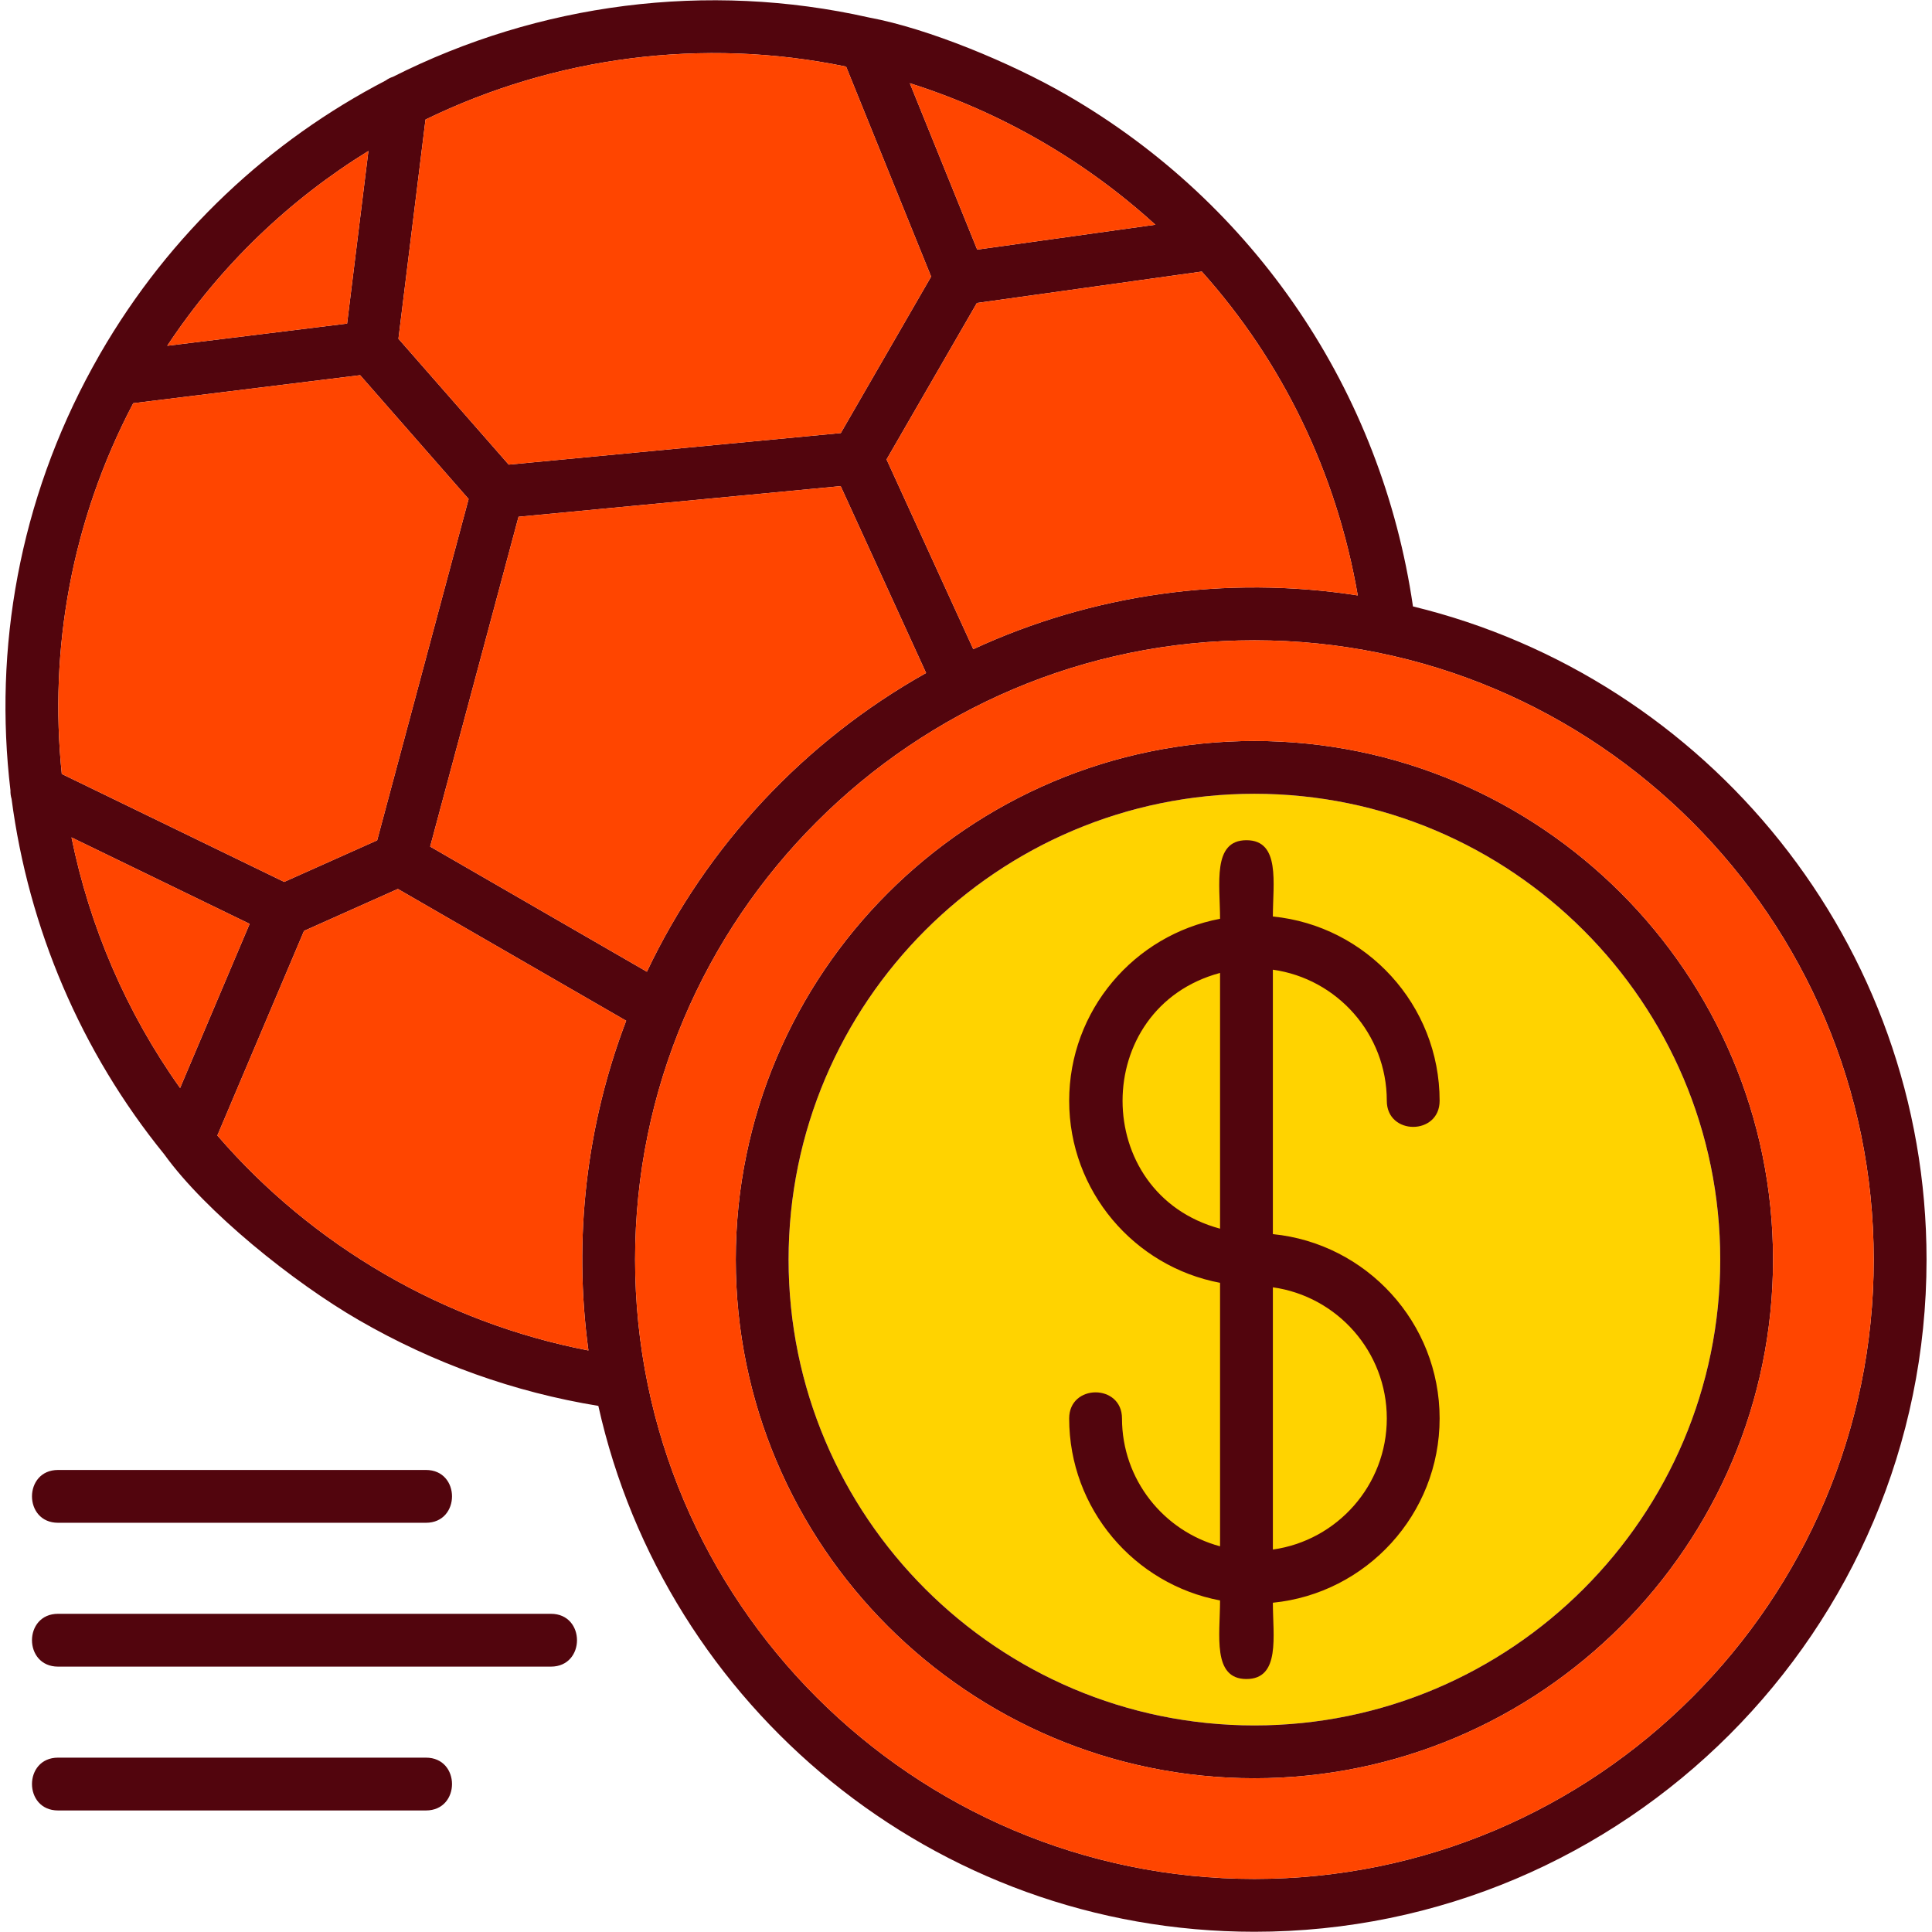 <svg clip-rule="evenodd" fill-rule="evenodd" height="512" image-rendering="optimizeQuality" shape-rendering="geometricPrecision" text-rendering="geometricPrecision" viewBox="0 0 512 512" width="512" xmlns="http://www.w3.org/2000/svg"><g id="Layer_x0020_1"><path d="m208.98 333.81c0 68.07 55.379 123.448 123.449 123.448 68.07 0 123.448-55.379 123.448-123.448s-55.379-123.448-123.448-123.448c-68.071 0-123.449 55.377-123.449 123.448z" fill="#ffd300"/><path d="m330.325 444.959c-9.123 0-6.999-11.693-6.999-20.825-22.732-4.28-39.983-24.279-39.983-48.235 0-9.215 13.998-9.215 13.998 0 0 16.2 11.036 29.869 25.984 33.888v-69.827c-22.732-4.28-39.982-24.281-39.982-48.237 0-23.956 17.25-43.955 39.982-48.235 0-9.131-2.124-20.823 6.999-20.823 9.06 0 6.999 11.467 6.999 20.216 24.777 2.464 44.192 23.427 44.192 48.842 0 9.215-13.998 9.215-13.998 0 0-17.687-13.154-32.356-30.194-34.745v70.077c24.776 2.464 44.192 23.428 44.192 48.843 0 25.415-19.416 46.379-44.192 48.842 0 8.75 2.061 20.218-6.999 20.218zm-217.448-41.406h-97.489c-9.215 0-9.215-13.998 0-13.998h97.489c9.215 0 9.215 13.998 0 13.998zm33.122 38.12h-130.61c-9.215 0-9.215-13.998 0-13.998h130.61c9.215 0 9.215 13.998 0 13.998zm-33.122 38.119h-97.489c-9.215 0-9.215-13.998 0-13.998l97.489.001c9.215 0 9.215 13.997 0 13.997zm45.689-107.217c-22.317-3.646-43.627-11.269-63.41-22.691-17.541-10.127-40.743-28.845-51.612-43.957-22.127-27.223-35.982-59.998-40.48-94.23-.216-.72-.318-1.475-.293-2.237-4.476-37.544 2.313-76.727 21.785-112.173l1.971-3.517c18.487-32.017 45.059-56.518 75.662-72.424.589-.428 1.248-.764 1.95-.991 38.525-19.459 83.23-25.412 126.179-15.713 15.657 2.901 37.596 11.996 52.329 20.503 49.994 28.865 83.514 78.571 91.804 135.565 78.004 18.938 136.102 89.357 136.102 173.103 0 98.218-79.908 178.124-178.124 178.124-84.907 0-156.12-59.72-173.864-139.36zm201.253-214.782c-5.609-32.486-19.961-61.975-41.327-85.829l-59.609 8.334-23.936 41.46 22.984 50.277c31.381-14.51 66.86-19.687 101.888-14.243zm-53.638-98.241c-18.667-17.004-41.036-29.914-65.068-37.494l17.854 44.095zm-81.952-41.897c-37.964-7.865-77.244-2.626-111.462 14.027l-7.174 58.09 29.227 33.359 88.004-8.369 23.936-41.462-22.531-55.645zm-126.594 22.351c-20.783 12.81-39.105 30.172-53.316 51.63l47.667-5.885 5.649-45.744zm-62.323 66.847c-16.4 31.192-22.341 65.344-18.936 98.26l58.94 28.598 24.634-11.011 24.239-90.46-28.747-32.812-60.13 7.426zm-16.365 115.065c4.822 23.747 14.559 46.44 28.781 66.416l18.43-43.507-47.211-22.909zm38.654 78.997c25.231 29.264 60.056 49.586 98.339 56.975-4.062-29.832-.5-59.862 10.002-87.384l-60.499-34.928-24.875 11.12zm56.397-76.559 57.434 33.16c15.832-33.35 41.745-61.084 73.992-79.167l-22.637-49.52-85.368 8.119-23.42 87.409zm218.433 246.901c-75.788 0-137.446-61.658-137.446-137.446 0-75.788 61.658-137.446 137.446-137.446 75.787 0 137.445 61.658 137.445 137.446 0 75.788-61.658 137.446-137.445 137.446zm0-260.895c-68.071 0-123.449 55.377-123.449 123.448 0 68.07 55.379 123.448 123.449 123.448 68.07 0 123.448-55.379 123.448-123.448s-55.379-123.448-123.448-123.448zm0-40.675c-90.5 0-164.125 73.625-164.125 164.125 0 90.499 73.625 164.125 164.125 164.125 90.499 0 164.125-73.627 164.125-164.125-.001-90.5-73.628-164.125-164.125-164.125zm-9.104 155.925v-67.777c-34.45 9.263-34.448 58.514 0 67.777zm13.998 15.541v69.492c17.04-2.389 30.194-17.059 30.194-34.746 0-17.688-13.154-32.358-30.194-34.746z" fill="#52050d"/><g fill="#ff4500"><path d="m332.429 196.364c75.787 0 137.445 61.658 137.445 137.446 0 75.788-61.658 137.446-137.445 137.446-75.788 0-137.446-61.658-137.446-137.446 0-75.788 61.658-137.446 137.446-137.446zm-164.125 137.449c0 90.499 73.625 164.125 164.125 164.125 90.499 0 164.125-73.627 164.125-164.125-.001-90.5-73.628-164.125-164.125-164.125-90.5 0-164.125 73.625-164.125 164.125z"/><path d="m245.422 178.348-22.637-49.52-85.368 8.119-23.42 87.409 57.434 33.16c15.832-33.35 41.745-61.084 73.992-79.167z"/><path d="m234.947 121.759 22.984 50.277c31.381-14.51 66.86-19.687 101.888-14.243-5.609-32.486-19.961-61.975-41.327-85.829l-59.609 8.334-23.936 41.46z"/><path d="m99.95 222.7 24.239-90.46-28.747-32.812-60.13 7.426c-16.4 31.192-22.341 65.344-18.936 98.26l58.94 28.598 24.634-11.011z"/><path d="m105.442 235.579-24.875 11.12-22.967 54.216c25.231 29.264 60.056 49.586 98.339 56.975-4.062-29.832-.5-59.862 10.002-87.384z"/><path d="m134.82 123.131 88.004-8.369 23.936-41.462-22.531-55.645c-37.964-7.865-77.244-2.626-111.462 14.027l-7.174 58.09 29.227 33.359z"/><path d="m241.113 22.058 17.854 44.095 47.215-6.601c-18.667-17.004-41.036-29.914-65.068-37.494z"/><path d="m91.986 85.751 5.649-45.744c-20.783 12.81-39.105 30.172-53.316 51.63l47.667-5.885z"/><path d="m66.157 244.827-47.211-22.909c4.822 23.747 14.559 46.44 28.781 66.416l18.43-43.507z"/></g></g></svg>